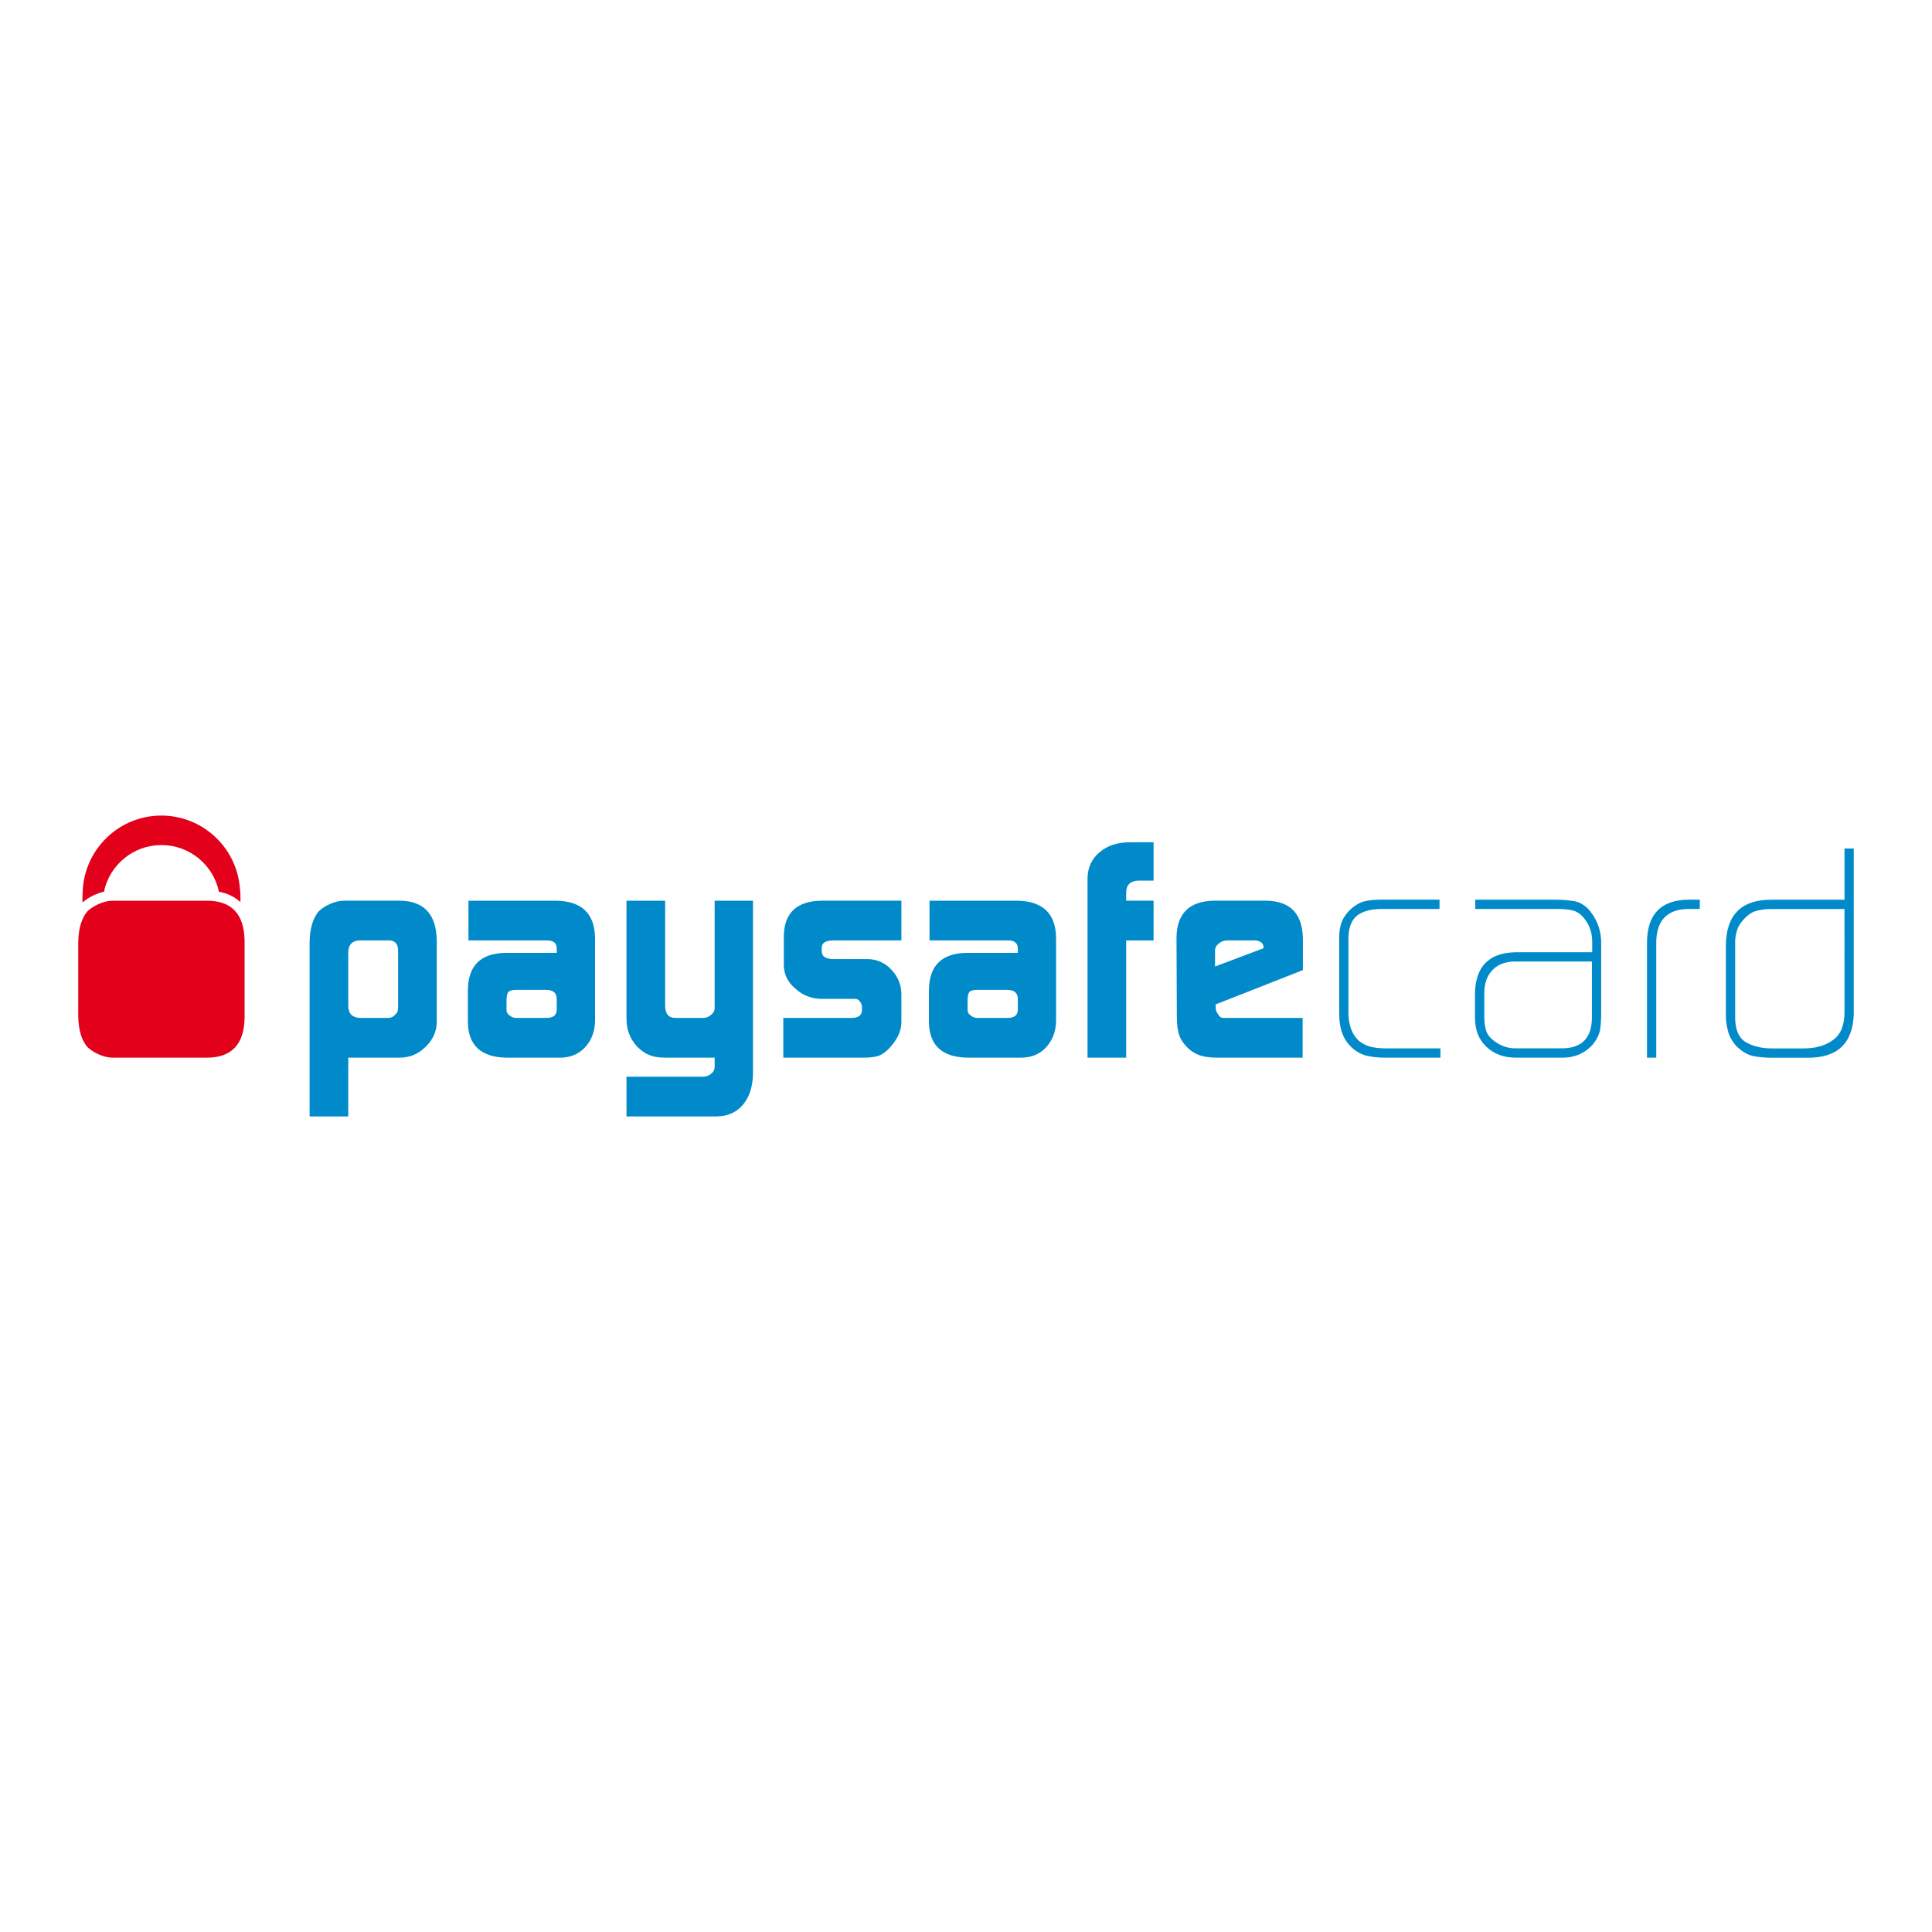 <?xml version="1.0" encoding="utf-8"?>
<!-- Generator: Adobe Illustrator 24.1.2, SVG Export Plug-In . SVG Version: 6.00 Build 0)  -->
<svg version="1.1" id="Layer_1" xmlns="http://www.w3.org/2000/svg" xmlns:xlink="http://www.w3.org/1999/xlink" x="0px" y="0px"
	 viewBox="0 0 1000 1000" style="enable-background:new 0 0 1000 1000;" xml:space="preserve">
<style type="text/css">
	.st0{fill:#008AC9;}
	.st1{fill:#E3001B;}
</style>
<g>
	<path id="path2491" class="st0" d="M206.04,491.69c-0.1-3.19-1.61-4.83-4.52-4.94h-15.58c-3.69,0.23-5.59,2.25-5.68,6.06v28.03
		c0.09,3.93,2.2,5.93,6.29,6.05h14.28c1.48,0,2.72-0.55,3.7-1.67c1.03-0.84,1.52-1.93,1.52-3.28V491.69z M160.24,487.71
		c0.1-7.01,1.67-12.34,4.7-15.99c1.59-1.53,3.57-2.8,5.99-3.86c2.51-1.12,4.94-1.67,7.3-1.67h28.61
		c12.62,0.11,19.03,7.01,19.23,20.72v42.19c-0.09,4.87-2,9.09-5.68,12.62c-3.65,3.71-8.01,5.6-13.08,5.72h-27.05v30.42h-20.01
		V487.71"/>
	<path id="path2493" class="st0" d="M262.18,522.81c0,1.17,0.54,2.1,1.6,2.8c0.94,0.83,2.13,1.27,3.63,1.27h15.37
		c3.47,0,5.28-1.35,5.38-4.07v-5.74c0-3.13-1.83-4.72-5.53-4.72h-15.22c-2,0-3.39,0.33-4.16,0.96c-0.71,0.74-1.07,2.21-1.07,4.39
		V522.81z M288.16,491.2c0.1-3.07-1.69-4.54-5.38-4.45h-40.3V466.2h45.37c13.22,0.22,19.93,6.6,20.15,19.21v43
		c-0.11,5.44-1.78,9.92-5.01,13.49c-3.38,3.69-7.74,5.55-13.07,5.55h-27.43c-13.35-0.11-20.12-6.21-20.32-18.33v-16.59
		c0.1-12.66,6.57-19.1,19.38-19.32h26.62V491.2"/>
	<path id="path2495" class="st0" d="M364.21,557.3c1.59-0.1,2.96-0.67,4.08-1.69c1.07-0.95,1.61-2.05,1.61-3.29v-4.88h-25.62
		c-3.34,0-6.01-0.43-8.01-1.28c-2.11-0.77-4.2-2.21-6.32-4.25c-2-2.17-3.44-4.43-4.31-6.8c-0.91-2.17-1.37-4.92-1.37-8.23V466.2
		h20.01v54.18c0,4.34,1.77,6.51,5.36,6.51h14.13c1.68,0,3.14-0.55,4.36-1.67c1.18-0.95,1.77-2.08,1.77-3.41V466.2h19.84v89.53
		c-0.11,6.63-1.81,11.93-5.09,15.95c-3.33,4.02-7.87,6.08-13.67,6.18h-46.71V557.3H364.21"/>
	<path id="path2497" class="st0" d="M405.45,526.88h35.65c3.26-0.11,4.96-1.42,5.06-3.92v-1.85c0-0.54-0.16-1.13-0.48-1.77
		c-0.8-1.55-1.77-2.32-2.94-2.32h-17.68c-5.25-0.1-9.72-1.91-13.48-5.4c-3.81-3.22-5.76-7.19-5.87-11.84v-15.33
		c0.21-11.96,6.7-18.05,19.5-18.26h41.35v20.56h-35.04c-4.11,0-6.18,1.26-6.18,3.78v1.99c0,2.61,2.12,3.91,6.34,3.91h17.62
		c4.7,0.11,8.7,1.91,12.03,5.41c3.37,3.53,5.12,7.73,5.23,12.61v15c-0.11,4.21-2.06,8.42-5.81,12.61c-1.83,2.06-3.7,3.47-5.57,4.27
		c-1.94,0.74-4.56,1.11-7.92,1.11h-41.83V526.88"/>
	<path id="path2499" class="st0" d="M500.82,522.81c0,1.17,0.54,2.1,1.62,2.8c0.93,0.83,2.13,1.27,3.61,1.27h15.4
		c3.47,0,5.27-1.35,5.37-4.07v-5.74c0-3.13-1.86-4.72-5.54-4.72h-15.23c-2,0-3.38,0.33-4.15,0.96c-0.71,0.74-1.09,2.21-1.09,4.39
		V522.81z M526.81,491.2c0.09-3.07-1.7-4.54-5.4-4.45h-40.29V466.2h45.39c13.2,0.22,19.92,6.6,20.12,19.21v43
		c-0.11,5.44-1.79,9.92-5,13.49c-3.35,3.69-7.72,5.55-13.06,5.55h-27.45c-13.34-0.11-20.11-6.21-20.3-18.33v-16.59
		c0.09-12.66,6.55-19.1,19.37-19.32h26.63V491.2"/>
	<path id="path2501" class="st0" d="M562.9,454.54c0.12-5.55,2.17-10.01,6.17-13.35c3.89-3.39,9-5.14,15.31-5.24h12.71v19.86h-7.7
		c-4.23,0.1-6.39,2.12-6.48,6.03v4.35h14.18v20.58h-14.18v60.68H562.9V454.54"/>
	<path id="path2503" class="st0" d="M654,490.81v-0.48c0-1.06-0.43-1.95-1.29-2.62c-0.93-0.65-2.07-0.96-3.44-0.96h-13.93
		c-1.79,0-3.23,0.5-4.34,1.53c-1.39,0.95-2.09,2.2-2.09,3.73v8.25L654,490.81z M629.23,519.87v1.28c0,1.65,0.43,2.95,1.3,3.9
		c0.63,1.21,1.47,1.83,2.6,1.83h41.11v20.56h-43.7c-3.99,0-7.1-0.37-9.29-1.12c-2.4-0.79-4.56-2.08-6.44-3.88
		c-2.2-2.18-3.7-4.39-4.45-6.67c-0.83-2.38-1.23-5.53-1.23-9.46l-0.17-41.15c0.22-12.43,6.71-18.76,19.47-18.97h26.98
		c12.46,0.22,18.77,6.76,18.97,19.68v16.25L629.23,519.87"/>
	<path id="path2505" class="st0" d="M716.72,547.44c-3.03,0-5.8-0.28-8.31-0.79c-2.63-0.43-5.25-1.65-7.92-3.7
		c-2.75-2.39-4.65-5.07-5.69-8.04c-1.1-2.91-1.63-6.21-1.63-9.93v-38.37c-0.11-3.13,0.2-5.87,0.93-8.26
		c0.67-2.38,2.09-4.71,4.22-6.98c2.44-2.39,4.92-3.98,7.54-4.76c2.52-0.63,5.37-0.95,8.56-0.95h30.67v4.81h-29.96
		c-5.29,0-9.45,1.09-12.49,3.26c-3.11,2.37-4.7,6.46-4.7,12.23v38.39c0,2.7,0.41,5.33,1.23,7.86c0.84,2.49,2.24,4.68,4.25,6.59
		c2.18,1.66,4.35,2.69,6.47,3.11c2.21,0.49,4.57,0.72,7.08,0.72h28.59v4.81H716.72"/>
	<path id="path2507" class="st0" d="M823.98,497.67h-40.21c-4.81,0.11-8.59,1.6-11.3,4.46c-2.81,2.91-4.2,6.91-4.2,11.98v12.24
		c0,2.37,0.25,4.54,0.76,6.5c0.51,2.06,1.77,3.89,3.76,5.47c3.47,2.88,7.32,4.3,11.52,4.3h24.36c10.18-0.11,15.3-5.47,15.3-16.12
		V497.67z M828.76,525.31c0,3.09-0.24,5.8-0.63,8.19c-0.65,2.59-1.98,5.09-4,7.47c-4.2,4.43-9.41,6.58-15.62,6.47H784.6
		c-6.21,0-11.25-1.86-15.15-5.55c-3.98-3.65-6-8.72-6-15.23V514.3c0.2-13.95,7.15-21.1,20.85-21.42h39.83v-5.41
		c0-4.46-1.29-8.36-3.86-11.72c-1.63-2.18-3.56-3.64-5.75-4.39c-2.22-0.58-4.7-0.87-7.47-0.87H763.6v-4.81h41.19
		c3.77,0,7.17,0.27,10.26,0.79c1.59,0.31,3.03,0.93,4.36,1.83c1.41,0.85,2.73,2.09,3.94,3.72c3.69,4.76,5.5,10.26,5.42,16.45V525.31
		"/>
	<path id="path2509" class="st0" d="M873.72,470.47c-11.15,0.21-16.65,6.29-16.44,18.27v58.7h-4.79v-58.69
		c-0.23-15.4,7.11-23.09,22-23.09h5.32v4.81H873.72"/>
	<path id="path2511" class="st0" d="M954.72,470.5h-37.9c-2.73,0-5.18,0.3-7.38,0.88c-2.31,0.52-4.54,1.92-6.63,4.2
		c-2,2.08-3.26,4.14-3.78,6.19c-0.7,2.08-1.02,4.57-0.91,7.47v37.43c0,6.22,1.8,10.46,5.46,12.73c1.8,1.06,3.78,1.85,6,2.38
		c2.21,0.59,4.68,0.88,7.39,0.88h16.57c6.19,0,11.25-1.42,15.14-4.3c3.91-2.7,5.9-7.35,6.03-13.98V470.5z M959.5,524.71
		c-0.42,15.49-8.62,23.09-24.59,22.77h-17.77c-3.75,0-7.11-0.33-10.07-0.95c-3.06-0.79-5.98-2.65-8.79-5.56
		c-2.12-2.61-3.48-5.25-4.02-7.95c-0.73-2.7-1.05-5.7-0.94-8.97v-34.93c0.21-15.73,8.13-23.55,23.79-23.43h37.61v-26.52h4.78V524.71
		"/>
	<path id="path2513" class="st1" d="M49.09,463.11c1.57-0.69,3.14-1.23,4.72-1.57c2.89-13.79,15.1-24.14,29.75-24.14
		c14.65,0,26.87,10.36,29.76,24.15c4.49,0.85,8.21,2.67,11.11,5.38c0.12-2.65,0.01-5.2-0.3-7.6c-1.85-20.84-19.32-37.19-40.62-37.19
		c-21.93,0-39.78,17.38-40.71,39.11c-0.13,1.88-0.17,3.83-0.1,5.87C44.52,465.57,46.62,464.18,49.09,463.11"/>
	<path id="path2515" class="st1" d="M107.36,466.2H58.49c-2.35,0-4.79,0.55-7.3,1.67c-2.42,1.06-4.41,2.33-6,3.86
		c-3.03,3.64-4.58,8.97-4.69,15.99v38.2c0.11,7.03,1.66,12.35,4.69,15.98c1.59,1.55,3.58,2.83,6,3.89c2.51,1.1,4.95,1.66,7.3,1.66
		h48.87c12.62-0.11,19.04-7.04,19.24-20.73v-39.8C126.4,473.2,119.98,466.3,107.36,466.2"/>
</g>
</svg>

